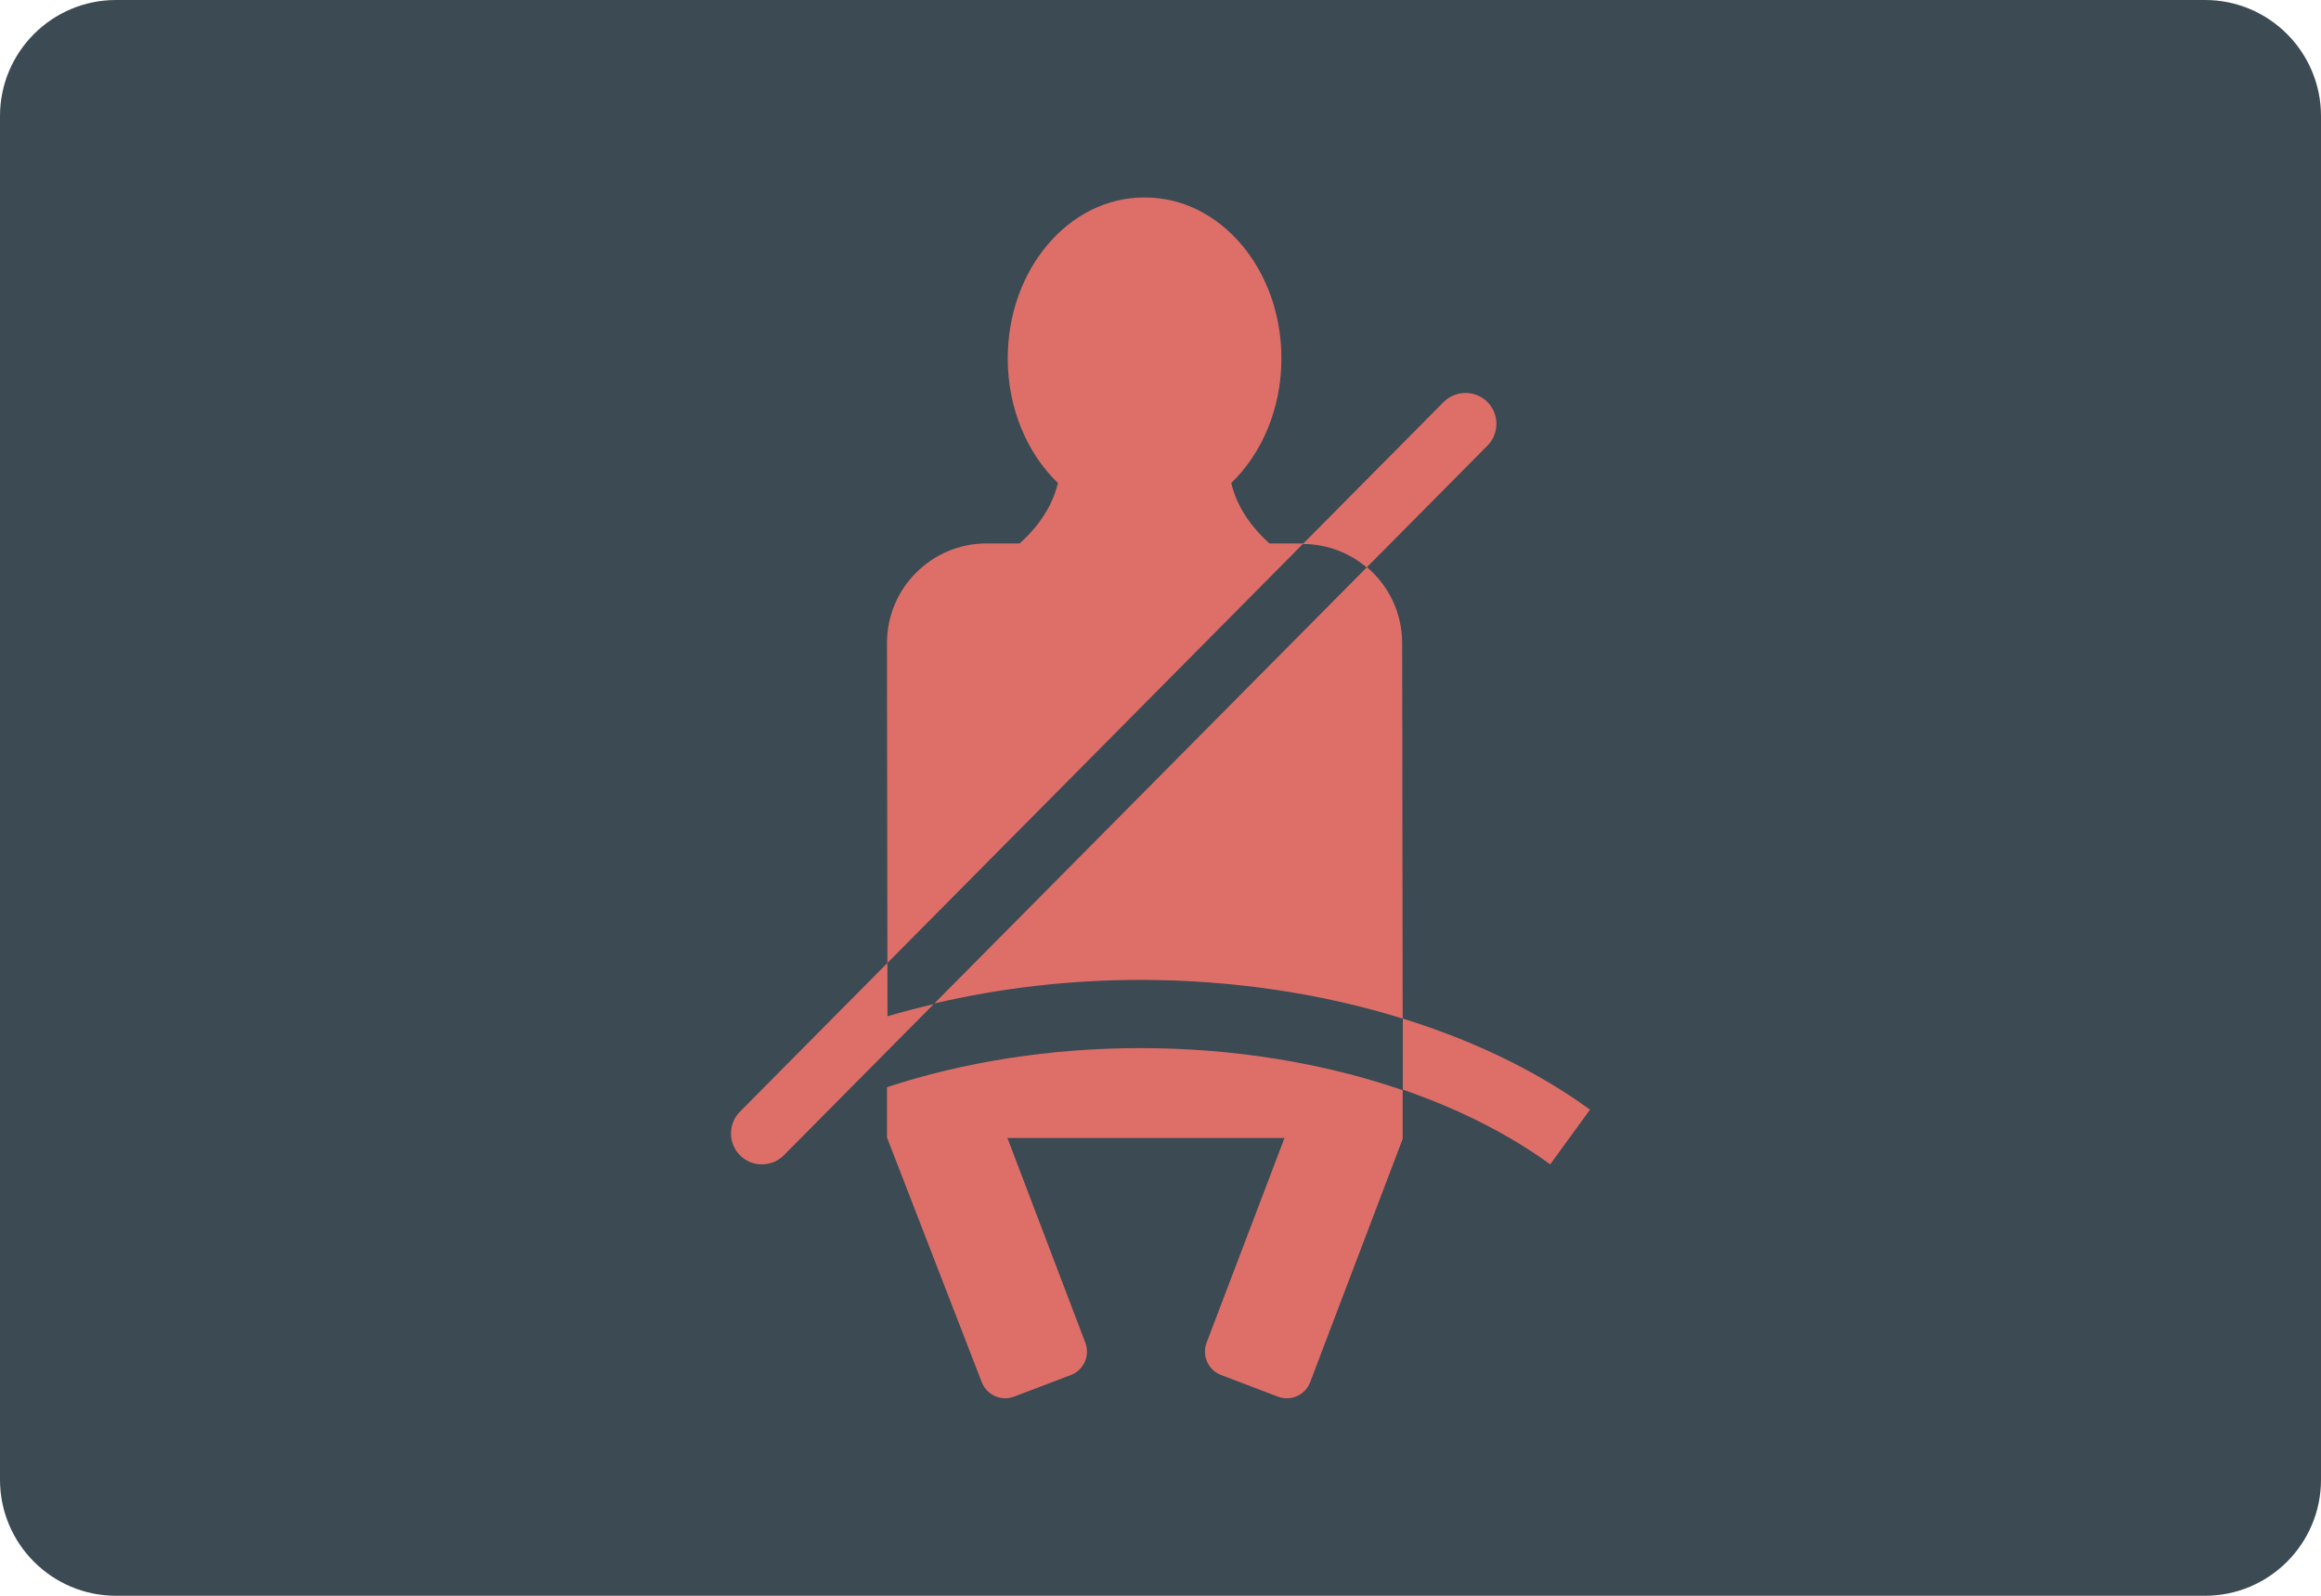 <?xml version="1.0" encoding="iso-8859-1"?>
<!-- Generator: Adobe Illustrator 19.0.0, SVG Export Plug-In . SVG Version: 6.00 Build 0)  -->
<svg version="1.1" id="&#x56FE;&#x5C42;_1" xmlns="http://www.w3.org/2000/svg" xmlns:xlink="http://www.w3.org/1999/xlink" x="0px"
	 y="0px" viewBox="0 0 160 110" style="enable-background:new 0 0 160 110;" xml:space="preserve">
<path id="XMLID_51_" style="fill:#3B4A53;" d="M152,110H8c-4.418,0-8-3.582-8-8V8c0-4.418,3.582-8,8-8h144c4.418,0,8,3.582,8,8v94
	C160,106.418,156.418,110,152,110z"/>
<g>
	<path id="XMLID_50_" style="fill:#DE6F68;" d="M78.606,72.248c6.43,0,12.634,1.023,18.088,2.901v3.359l-6.376,16.766
		c-0.339,0.891-1.336,1.339-2.228,0.999l-3.913-1.489c-0.891-0.339-1.339-1.336-0.999-2.228l5.371-14.113H69.447l5.371,14.113
		c0.339,0.891-0.108,1.888-0.999,2.228l-3.913,1.489c-0.891,0.339-1.888-0.108-2.228-0.999l-6.534-16.868v-0.804v-2.66
		C66.453,73.197,72.439,72.248,78.606,72.248z"/>
	<path id="XMLID_49_" style="fill:#DE6F68;" d="M96.706,75.114c3.818,1.312,7.266,3.045,10.158,5.149l2.745-3.773
		c-3.64-2.647-8.04-4.768-12.905-6.276L96.706,75.114z"/>
	<g id="XMLID_46_">
		<path id="XMLID_48_" style="fill:#DE6F68;" d="M89.814,37.497l9.7-9.782c0.825-0.832,2.182-0.838,3.014-0.013
			c0.832,0.825,0.838,2.182,0.013,3.014l-8.327,8.398C93.024,38.111,91.491,37.503,89.814,37.497z"/>
		<path id="XMLID_47_" style="fill:#DE6F68;" d="M51.006,76.633L61.174,66.38l0.005,3.673c1.041-0.309,2.107-0.582,3.185-0.835
			l-10.33,10.417c-0.825,0.832-2.182,0.838-3.014,0.013C50.187,78.822,50.181,77.466,51.006,76.633z"/>
	</g>
	<g id="XMLID_43_">
		<path id="XMLID_45_" style="fill:#DE6F68;" d="M94.233,39.096c1.482,1.26,2.426,3.135,2.426,5.233l0.035,25.746v0.139
			c-5.567-1.731-11.74-2.668-18.088-2.668c-4.894,0-9.692,0.57-14.196,1.625L94.233,39.096z"/>
		<path id="XMLID_44_" style="fill:#DE6F68;" d="M87.513,37.46h2.277c0.02,0,0.039,0.003,0.058,0.003L61.174,66.38l-0.03-22.051
			c0-3.793,3.075-6.869,6.869-6.869h2.277c1.685-1.507,2.372-3.038,2.639-4.164c-2.111-2.034-3.46-5.127-3.46-8.593
			c0-6.125,4.208-11.09,9.398-11.09c0.012,0,0.023,0.002,0.035,0.002c0.012,0,0.023-0.002,0.035-0.002
			c5.191,0,9.398,4.965,9.398,11.09c0,3.467-1.349,6.56-3.46,8.593C85.141,34.422,85.828,35.953,87.513,37.46z"/>
	</g>
</g>
</svg>

